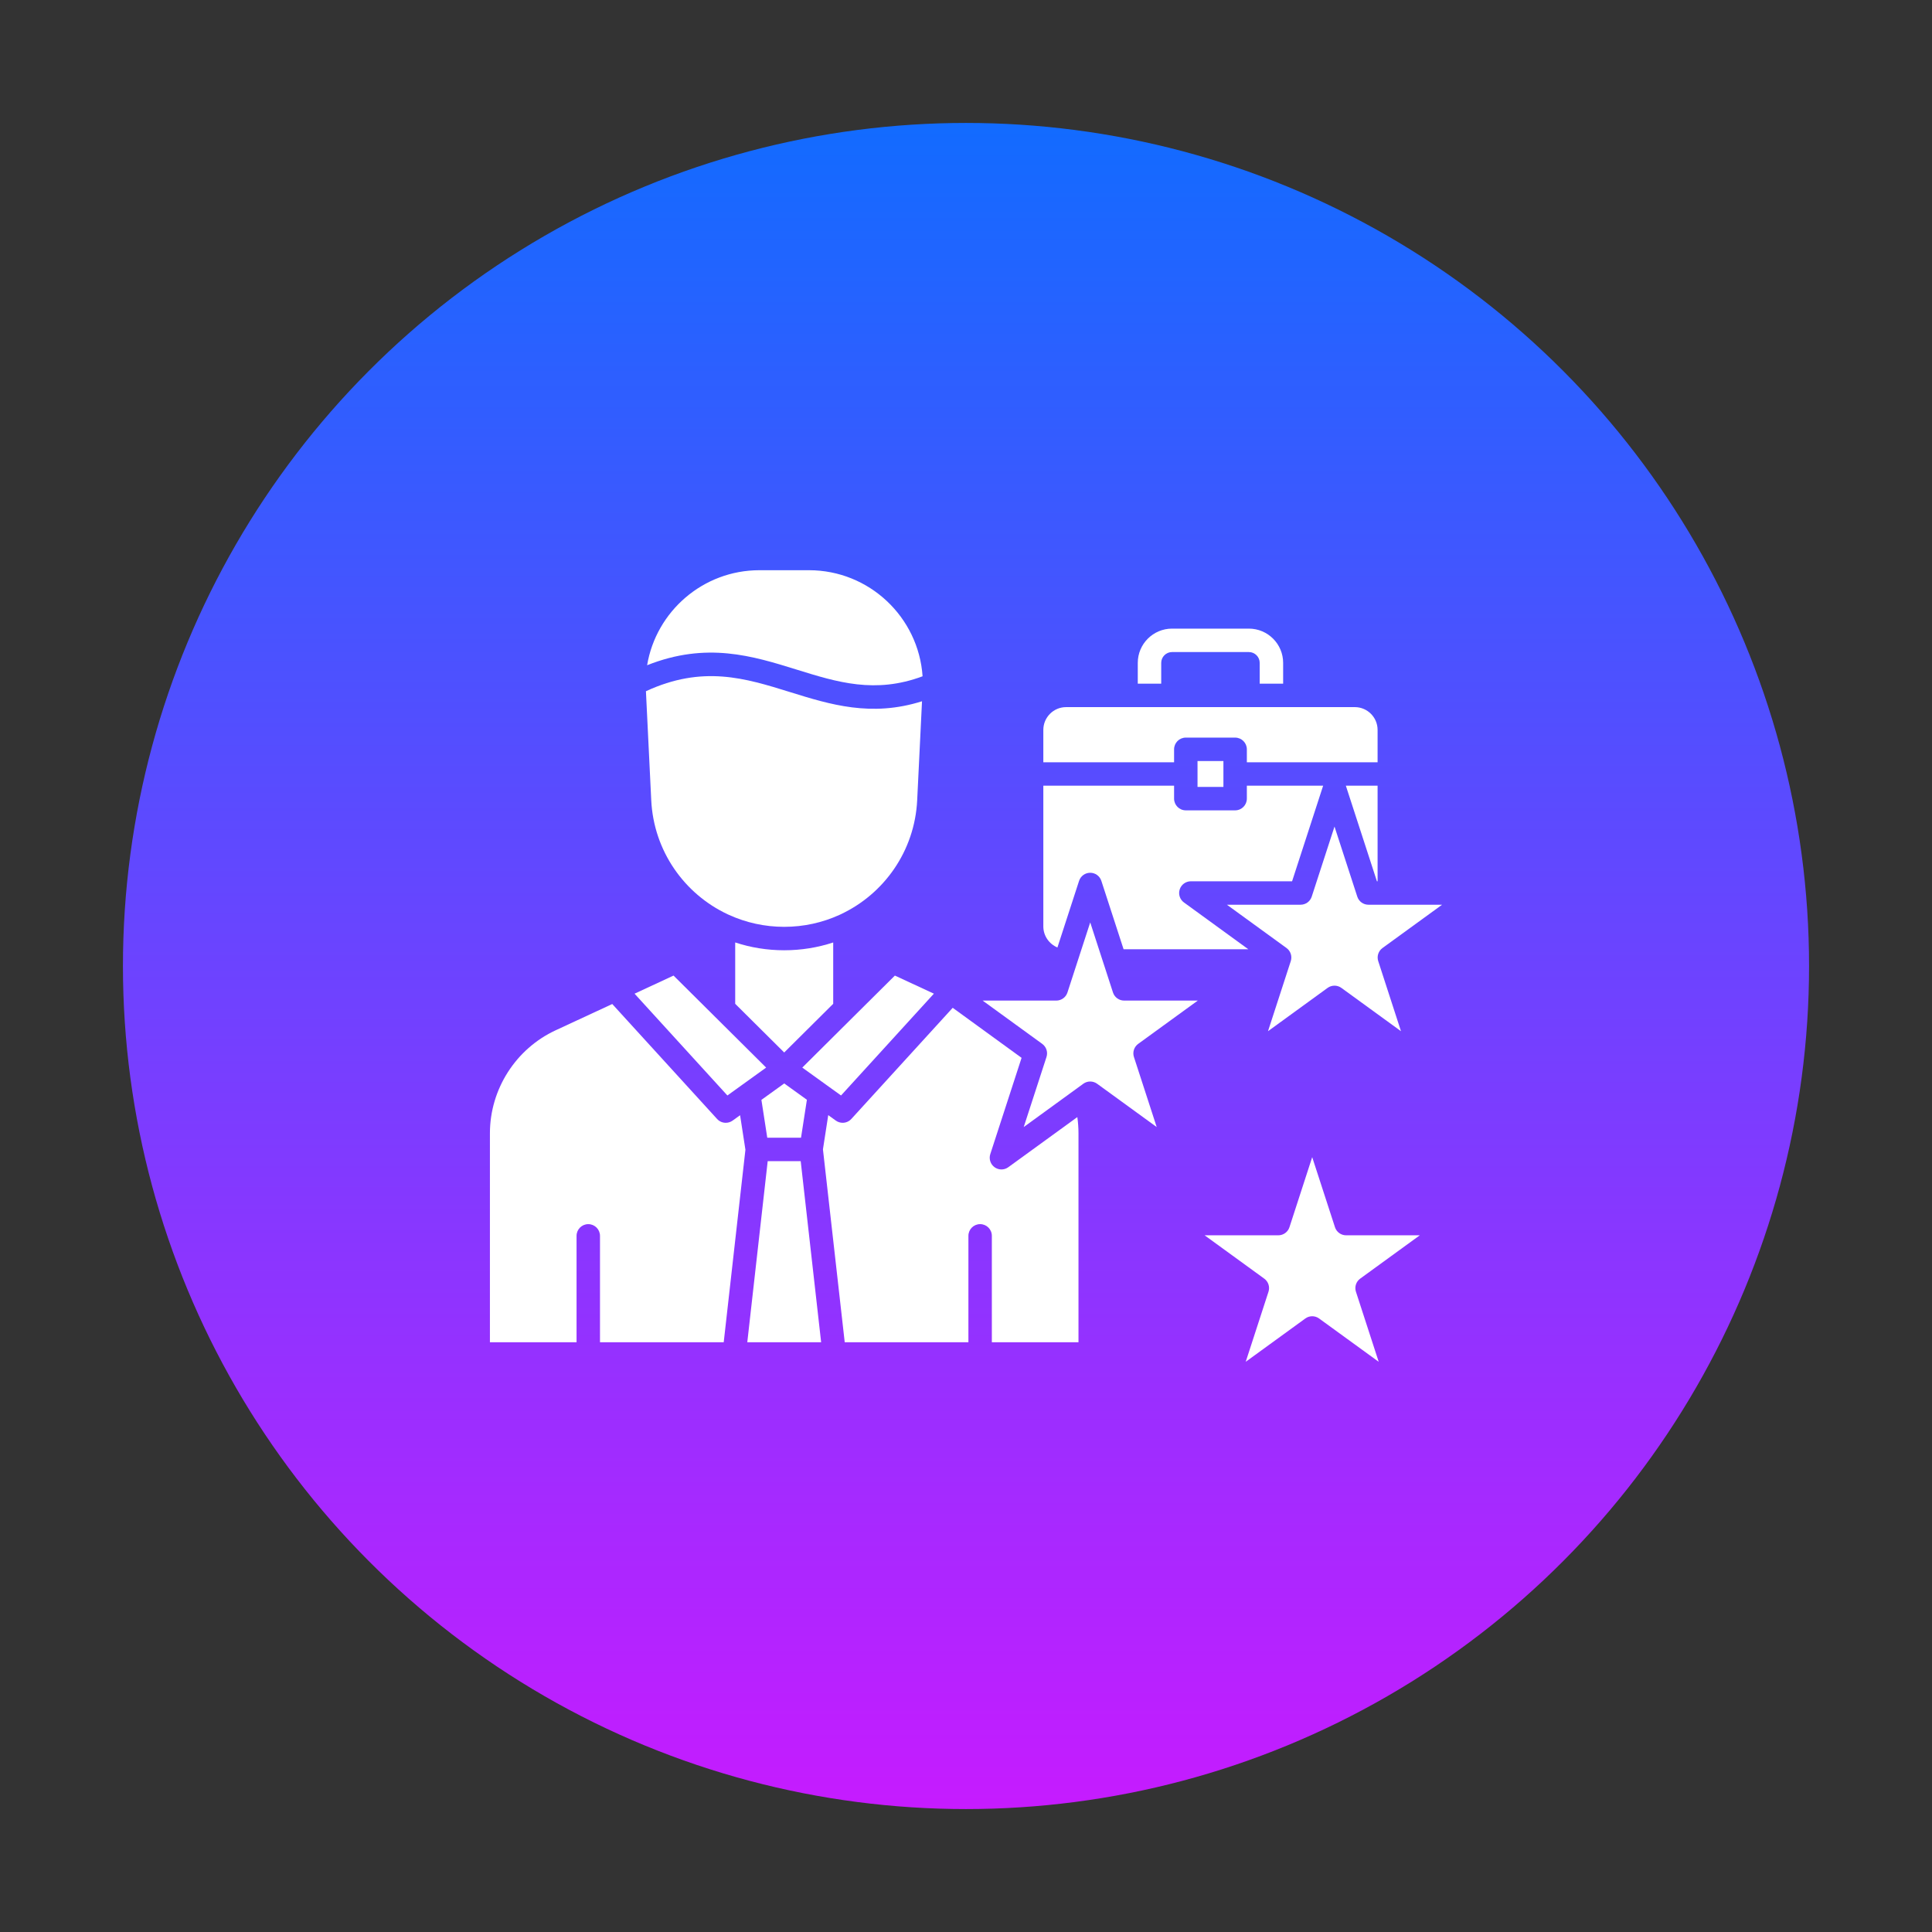 <?xml version="1.0" encoding="utf-8"?>
<!-- Generator: Adobe Illustrator 27.5.0, SVG Export Plug-In . SVG Version: 6.00 Build 0)  -->
<svg version="1.1" id="Layer_1" xmlns="http://www.w3.org/2000/svg" xmlns:xlink="http://www.w3.org/1999/xlink" x="0px" y="0px"
	 viewBox="0 0 550 550" style="enable-background:new 0 0 550 550;" xml:space="preserve">
<rect x="0" y="0" width="550" height="550" fill="#333333" stroke="none"/>
<linearGradient id="SVGID_1_" gradientUnits="userSpaceOnUse" x1="275" y1="517" x2="275" y2="37" gradientTransform="matrix(1 0 0 -1 0 552)">
	<stop  offset="0" style="stop-color:#126BFF"/>
	<stop  offset="1" style="stop-color:#C61BFF"/>
</linearGradient>
<circle style="fill:url(#SVGID_1_);" cx="275" cy="275" r="240"/>
<g id="_x32_3168_-_Experience">
	<g>
		<path style="fill:#FFFFFF;" d="M330.573,188.708c0-1.696,1.385-3.08,3.08-3.08h21.878c1.701,0,3.08,1.385,3.08,3.08v5.921h6.672
			v-5.921c0-5.377-4.375-9.752-9.752-9.752h-21.878c-5.377,0-9.752,4.375-9.752,9.752v5.921h6.672L330.573,188.708L330.573,188.708z
			"/>
		<rect x="340.909" y="216.652" style="fill:#FFFFFF;" width="7.372" height="7.367"/>
		<path style="fill:#FFFFFF;" d="M334.237,213.317c0-1.846,1.49-3.336,3.336-3.336h14.044c1.84,0,3.336,1.49,3.336,3.336v3.686
			h37.218v-9.218c0-3.575-2.908-6.483-6.483-6.483h-82.191c-3.575,0-6.483,2.908-6.483,6.483v9.218h37.223V213.317L334.237,213.317z
			"/>
		<path style="fill:#FFFFFF;" d="M207.112,260.263c0.006,0,0.011,0.006,0.016,0.006c0.156,0.05,0.3,0.123,0.445,0.2
			c0.006,0,0.006,0.006,0.011,0.006c4.776,2.168,10.08,3.375,15.662,3.375c5.593,0,10.914-1.212,15.701-3.386
			c0.1-0.055,0.211-0.106,0.322-0.15l0.006-0.006c12.365-5.766,21.116-18.008,21.828-32.508l1.373-28.166
			c-14.455,4.576-26.192,0.928-37.579-2.613c-12.76-3.97-24.83-7.722-41.015-0.245l1.512,31.024
			C186.101,242.261,194.813,254.476,207.112,260.263z"/>
		<path style="fill:#FFFFFF;" d="M237.196,268.303c-4.392,1.44-9.079,2.218-13.95,2.218s-9.557-0.778-13.949-2.224v17.464
			l13.949,13.861l13.95-13.861V268.303z"/>
		<path style="fill:#FFFFFF;" d="M226.877,190.649c11.431,3.553,22.262,6.922,35.761,1.874
			c-1.14-16.846-15.206-30.195-32.331-30.195H216.19c-16.04,0-29.406,11.72-31.969,27.049
			C201.168,182.654,214.217,186.713,226.877,190.649z"/>
		<polygon style="fill:#FFFFFF;" points="218.548,330.562 212.738,382.107 233.76,382.107 227.944,330.562 		"/>
		<path style="fill:#FFFFFF;" d="M208.563,319.009c-0.59,0.422-1.273,0.629-1.952,0.629c-0.906,0-1.813-0.367-2.463-1.084
			l-29.851-32.731l-16.09,7.467c-11.381,5.276-18.737,16.796-18.737,29.345v59.474h24.664v-30.285c0-1.846,1.49-3.336,3.336-3.336
			c1.84,0,3.336,1.49,3.336,3.336v30.285h35.222l6.177-54.804l-1.518-9.824L208.563,319.009z"/>
		<polygon style="fill:#FFFFFF;" points="211.092,308.968 211.254,308.851 218.104,303.92 203.598,289.503 191.744,277.727 
			180.647,282.881 207.073,311.859 		"/>
		<polygon style="fill:#FFFFFF;" points="235.372,308.946 239.425,311.859 265.857,282.875 254.754,277.727 242.967,289.436 
			242.839,289.564 228.395,303.92 235.211,308.829 		"/>
		<polygon style="fill:#FFFFFF;" points="218.426,323.891 228.033,323.891 229.707,313.082 223.252,308.434 216.758,313.11 		"/>
		<path style="fill:#FFFFFF;" d="M324.018,297.17l16.969-12.326h-20.971c-1.446,0-2.724-0.928-3.175-2.302l-2.552-7.867
			l-0.006-0.011l-0.055-0.167l-3.864-11.903l-3.903,12.004l-2.58,7.945c-0.445,1.373-1.729,2.302-3.175,2.302h-20.971l16.969,12.326
			c1.168,0.85,1.657,2.357,1.212,3.73l-6.483,19.949l15.467-11.237l1.501-1.096c1.168-0.845,2.752-0.845,3.92,0l16.969,12.331
			l-6.483-19.949C322.361,299.527,322.851,298.02,324.018,297.17z"/>
		<path style="fill:#FFFFFF;" d="M287.045,332.28c-0.584,0.422-1.268,0.639-1.957,0.639c-0.689,0-1.379-0.217-1.962-0.639
			c-1.168-0.85-1.657-2.357-1.212-3.73l8.907-27.405L271.217,286.9l-28.867,31.652c-0.656,0.717-1.557,1.084-2.463,1.084
			c-0.678,0-1.362-0.206-1.952-0.629l-2.152-1.551l-1.507,9.741l6.199,54.909h35.211v-30.285c0-1.846,1.495-3.336,3.336-3.336
			c1.846,0,3.336,1.49,3.336,3.336v30.285h24.664v-59.473c0-1.551-0.111-3.097-0.328-4.62L287.045,332.28z"/>
		<polygon style="fill:#FFFFFF;" points="392.171,250.884 392.171,223.674 383.136,223.674 391.982,250.884 		"/>
		<path style="fill:#FFFFFF;" d="M393.566,269.882l16.963-12.326h-20.971c-1.446,0-2.724-0.928-3.169-2.307l-6.483-19.943
			l-6.483,19.943c-0.445,1.379-1.729,2.307-3.175,2.307h-20.971l16.969,12.326c1.168,0.85,1.657,2.358,1.212,3.73l-0.3,0.923
			l-0.028,0.084l-6.155,18.943l16.969-12.331c0.584-0.422,1.273-0.634,1.963-0.634c0.69,0,1.373,0.211,1.957,0.634l16.969,12.331
			l-6.477-19.949C391.904,272.24,392.393,270.733,393.566,269.882z"/>
		<path style="fill:#FFFFFF;" d="M301.028,269.726l6.16-18.959c0.445-1.373,1.729-2.307,3.175-2.307
			c1.446,0,2.724,0.934,3.169,2.307l6.327,19.459h35.505l-18.314-13.31c-1.168-0.845-1.657-2.352-1.212-3.725
			c0.445-1.379,1.729-2.307,3.175-2.307h28.816l8.84-27.21h-21.717v3.681c0,1.846-1.495,3.336-3.336,3.336h-14.044
			c-1.846,0-3.336-1.49-3.336-3.336v-3.681h-37.223v40.07C297.014,266.418,298.682,268.748,301.028,269.726z"/>
		<path style="fill:#FFFFFF;" d="M387.217,363.999l16.969-12.332h-20.971c-1.446,0-2.73-0.928-3.175-2.302l-6.483-19.949
			l-6.477,19.949c-0.45,1.373-1.729,2.302-3.175,2.302h-20.971l16.969,12.332c1.168,0.845,1.657,2.352,1.212,3.725l-6.483,19.949
			l16.969-12.326c0.584-0.428,1.273-0.639,1.957-0.639c0.69,0,1.379,0.211,1.962,0.639l16.969,12.326l-6.483-19.949
			C385.56,366.351,386.049,364.844,387.217,363.999z"/>
	</g>
</g>
</svg>
